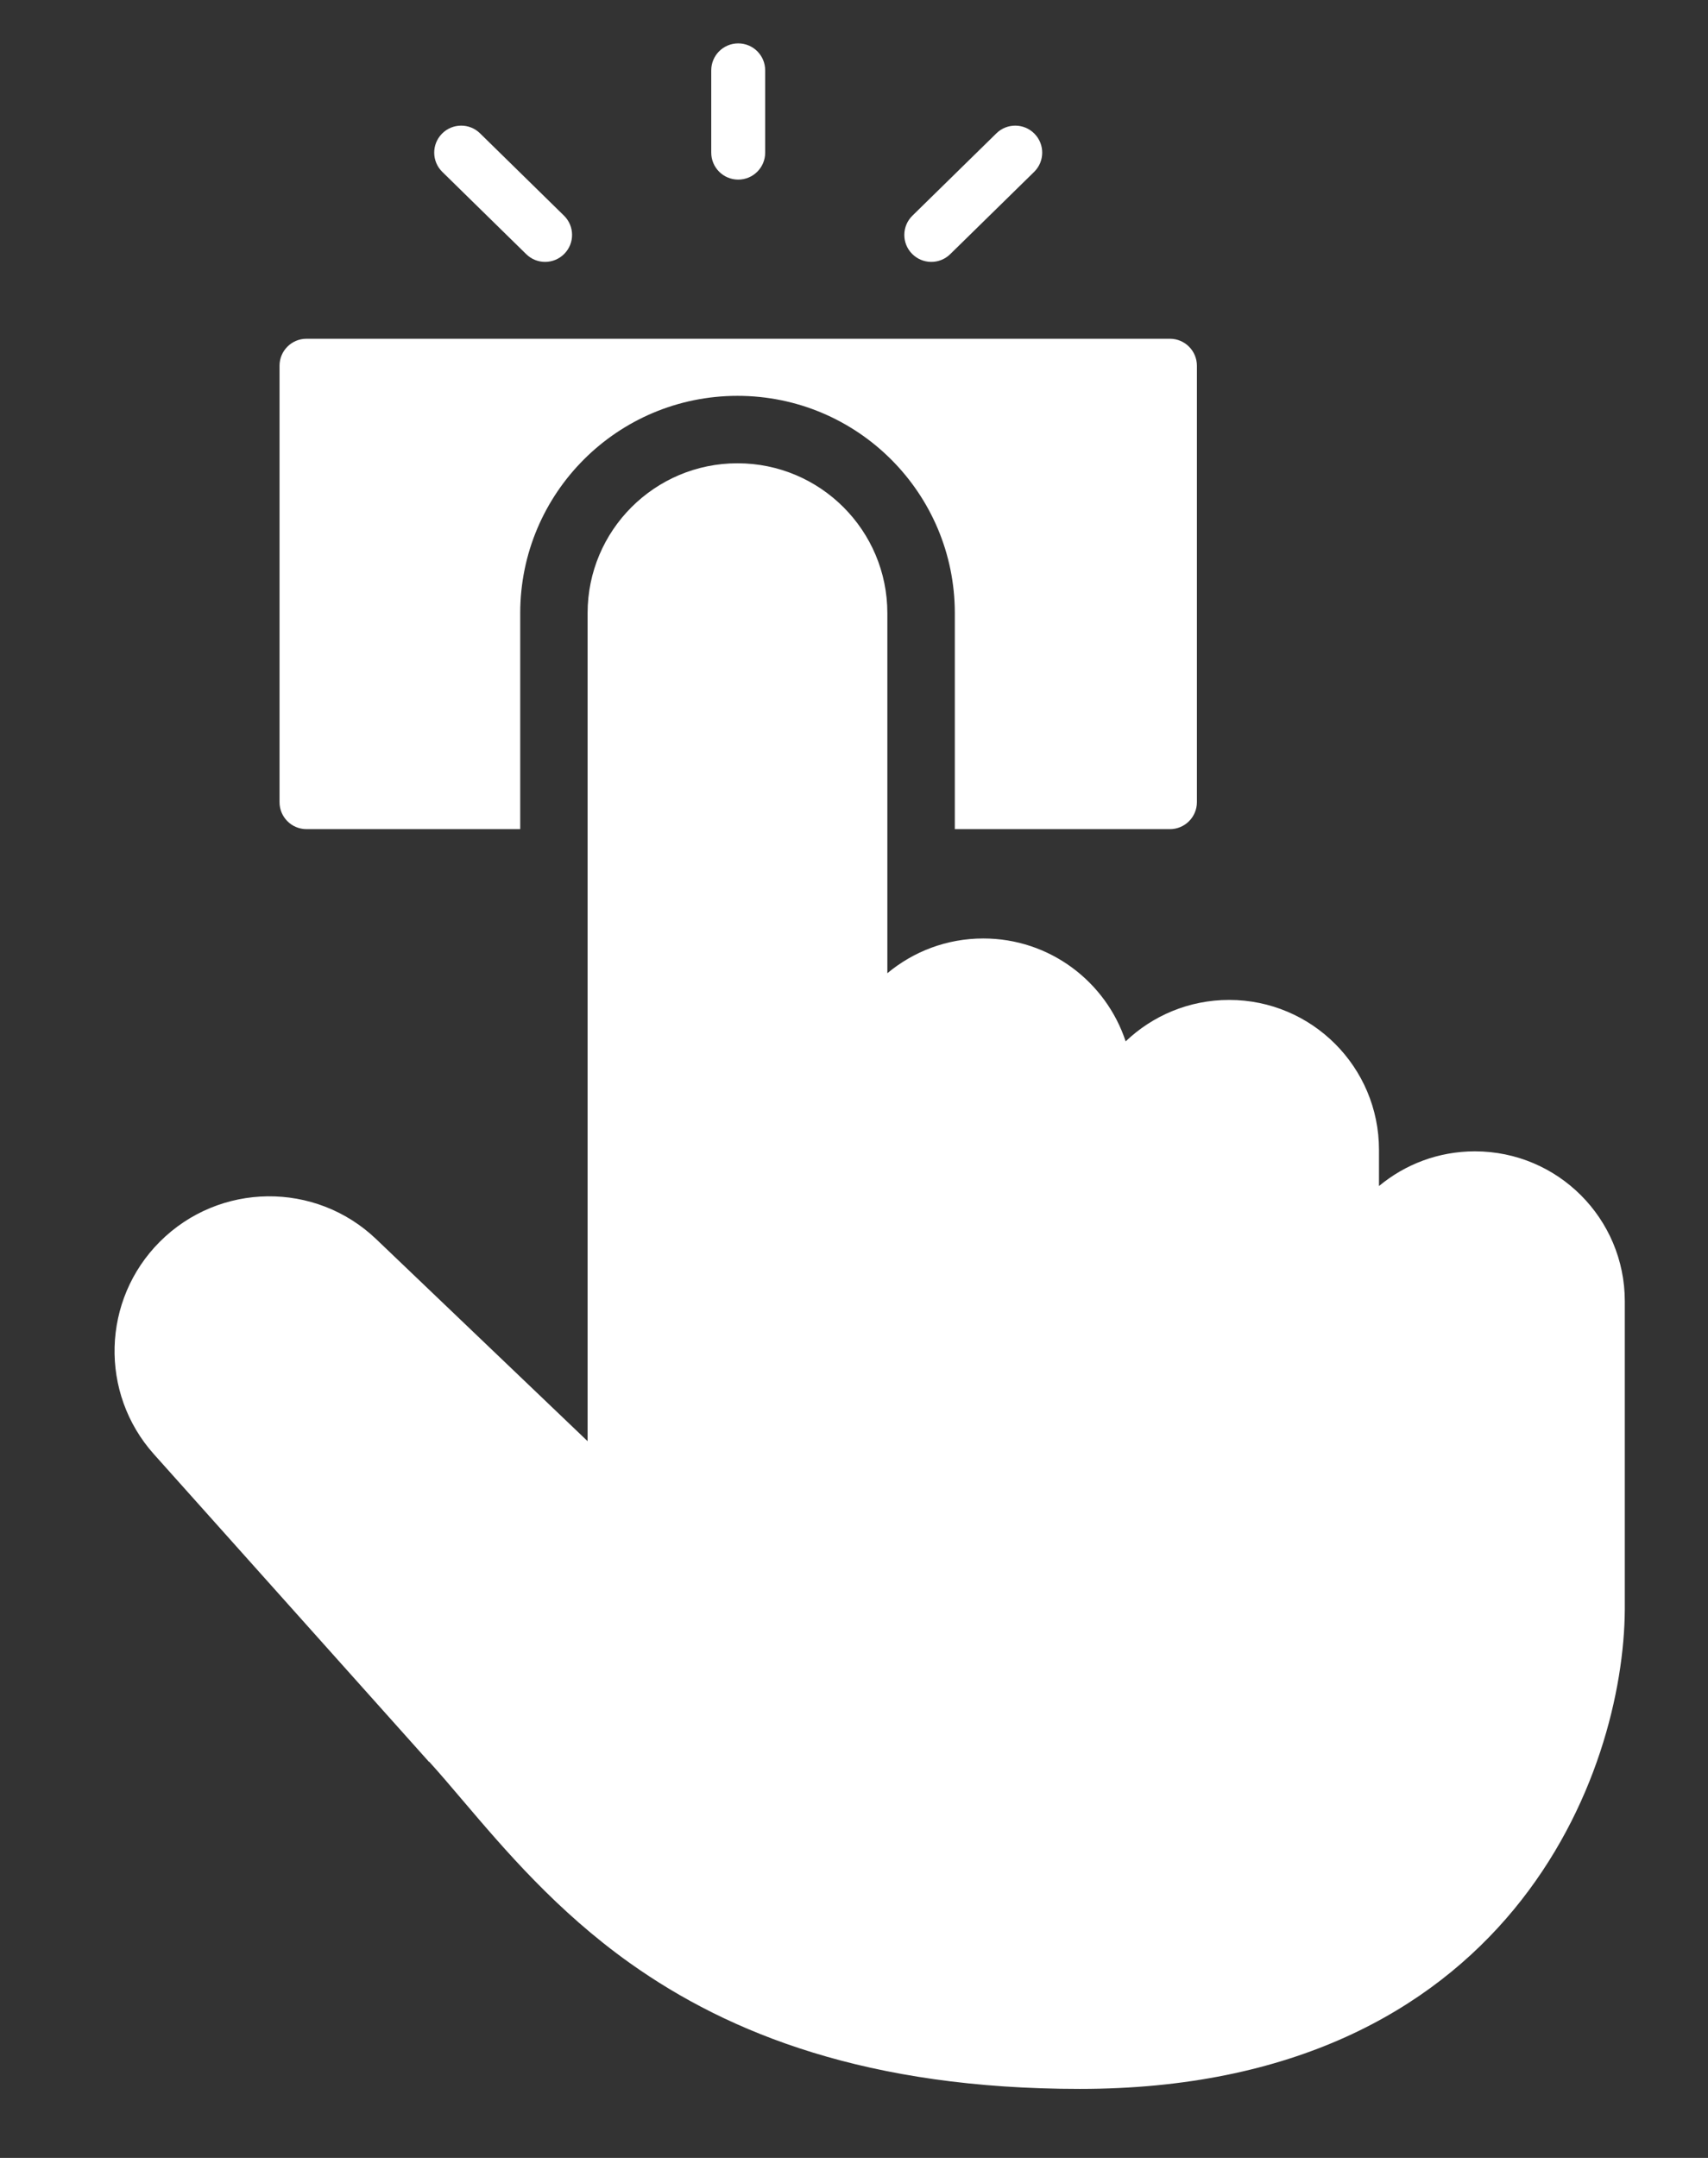 <svg width="38" height="48" viewBox="0 0 38 48" fill="none" xmlns="http://www.w3.org/2000/svg">
<rect x="0" y="0" width="38" height="48" fill="#333333" stroke="none"/>
<path fill-rule="evenodd" clip-rule="evenodd" d="M6.819 7.535C6.487 7.535 6.219 7.804 6.219 8.135V17.843C6.219 18.174 6.487 18.443 6.819 18.443H11.574V13.639C11.574 10.969 13.738 8.805 16.408 8.805C19.078 8.805 21.243 10.969 21.243 13.639V18.443H26.029C26.36 18.443 26.629 18.174 26.629 17.843V8.135C26.629 7.804 26.36 7.535 26.029 7.535H6.819Z" fill="white"/>
<path d="M13.073 13.639C13.073 11.798 14.566 10.305 16.408 10.305C18.249 10.305 19.742 11.798 19.742 13.639V21.648C20.321 21.165 21.065 20.875 21.877 20.875C23.353 20.875 24.605 21.835 25.044 23.164C25.642 22.593 26.453 22.242 27.346 22.242C29.187 22.242 30.68 23.735 30.68 25.577L30.68 26.382C31.258 25.9 32.002 25.61 32.814 25.61C34.656 25.61 36.149 27.102 36.149 28.944V35.795L36.149 35.798C36.139 37.59 35.517 40.248 33.683 42.471C31.828 44.718 28.776 46.465 24.024 46.465C19.321 46.465 16.232 45.243 14.018 43.669C12.388 42.51 11.226 41.142 10.292 40.044L10.292 40.044C10.028 39.733 9.782 39.444 9.549 39.187L9.545 39.191L3.426 32.349C2.207 30.987 2.265 28.911 3.557 27.619C4.881 26.296 7.018 26.271 8.371 27.564L13.073 32.057V13.639Z" fill="white"/>
<path fill-rule="evenodd" clip-rule="evenodd" d="M9.832 2.975C10.064 2.738 10.444 2.734 10.68 2.966L12.548 4.797C12.784 5.029 12.788 5.409 12.556 5.645C12.324 5.882 11.944 5.886 11.708 5.654L9.84 3.823C9.604 3.591 9.6 3.212 9.832 2.975Z" fill="white"/>
<path fill-rule="evenodd" clip-rule="evenodd" d="M23.016 2.975C22.784 2.738 22.404 2.734 22.168 2.966L20.3 4.797C20.063 5.029 20.059 5.409 20.291 5.645C20.523 5.882 20.903 5.886 21.14 5.654L23.008 3.823C23.244 3.591 23.248 3.212 23.016 2.975Z" fill="white"/>
<path fill-rule="evenodd" clip-rule="evenodd" d="M16.424 0.965C16.756 0.965 17.024 1.233 17.024 1.565V3.395C17.024 3.727 16.756 3.995 16.424 3.995C16.093 3.995 15.824 3.727 15.824 3.395V1.565C15.824 1.233 16.093 0.965 16.424 0.965Z" fill="white"/>
</svg>
